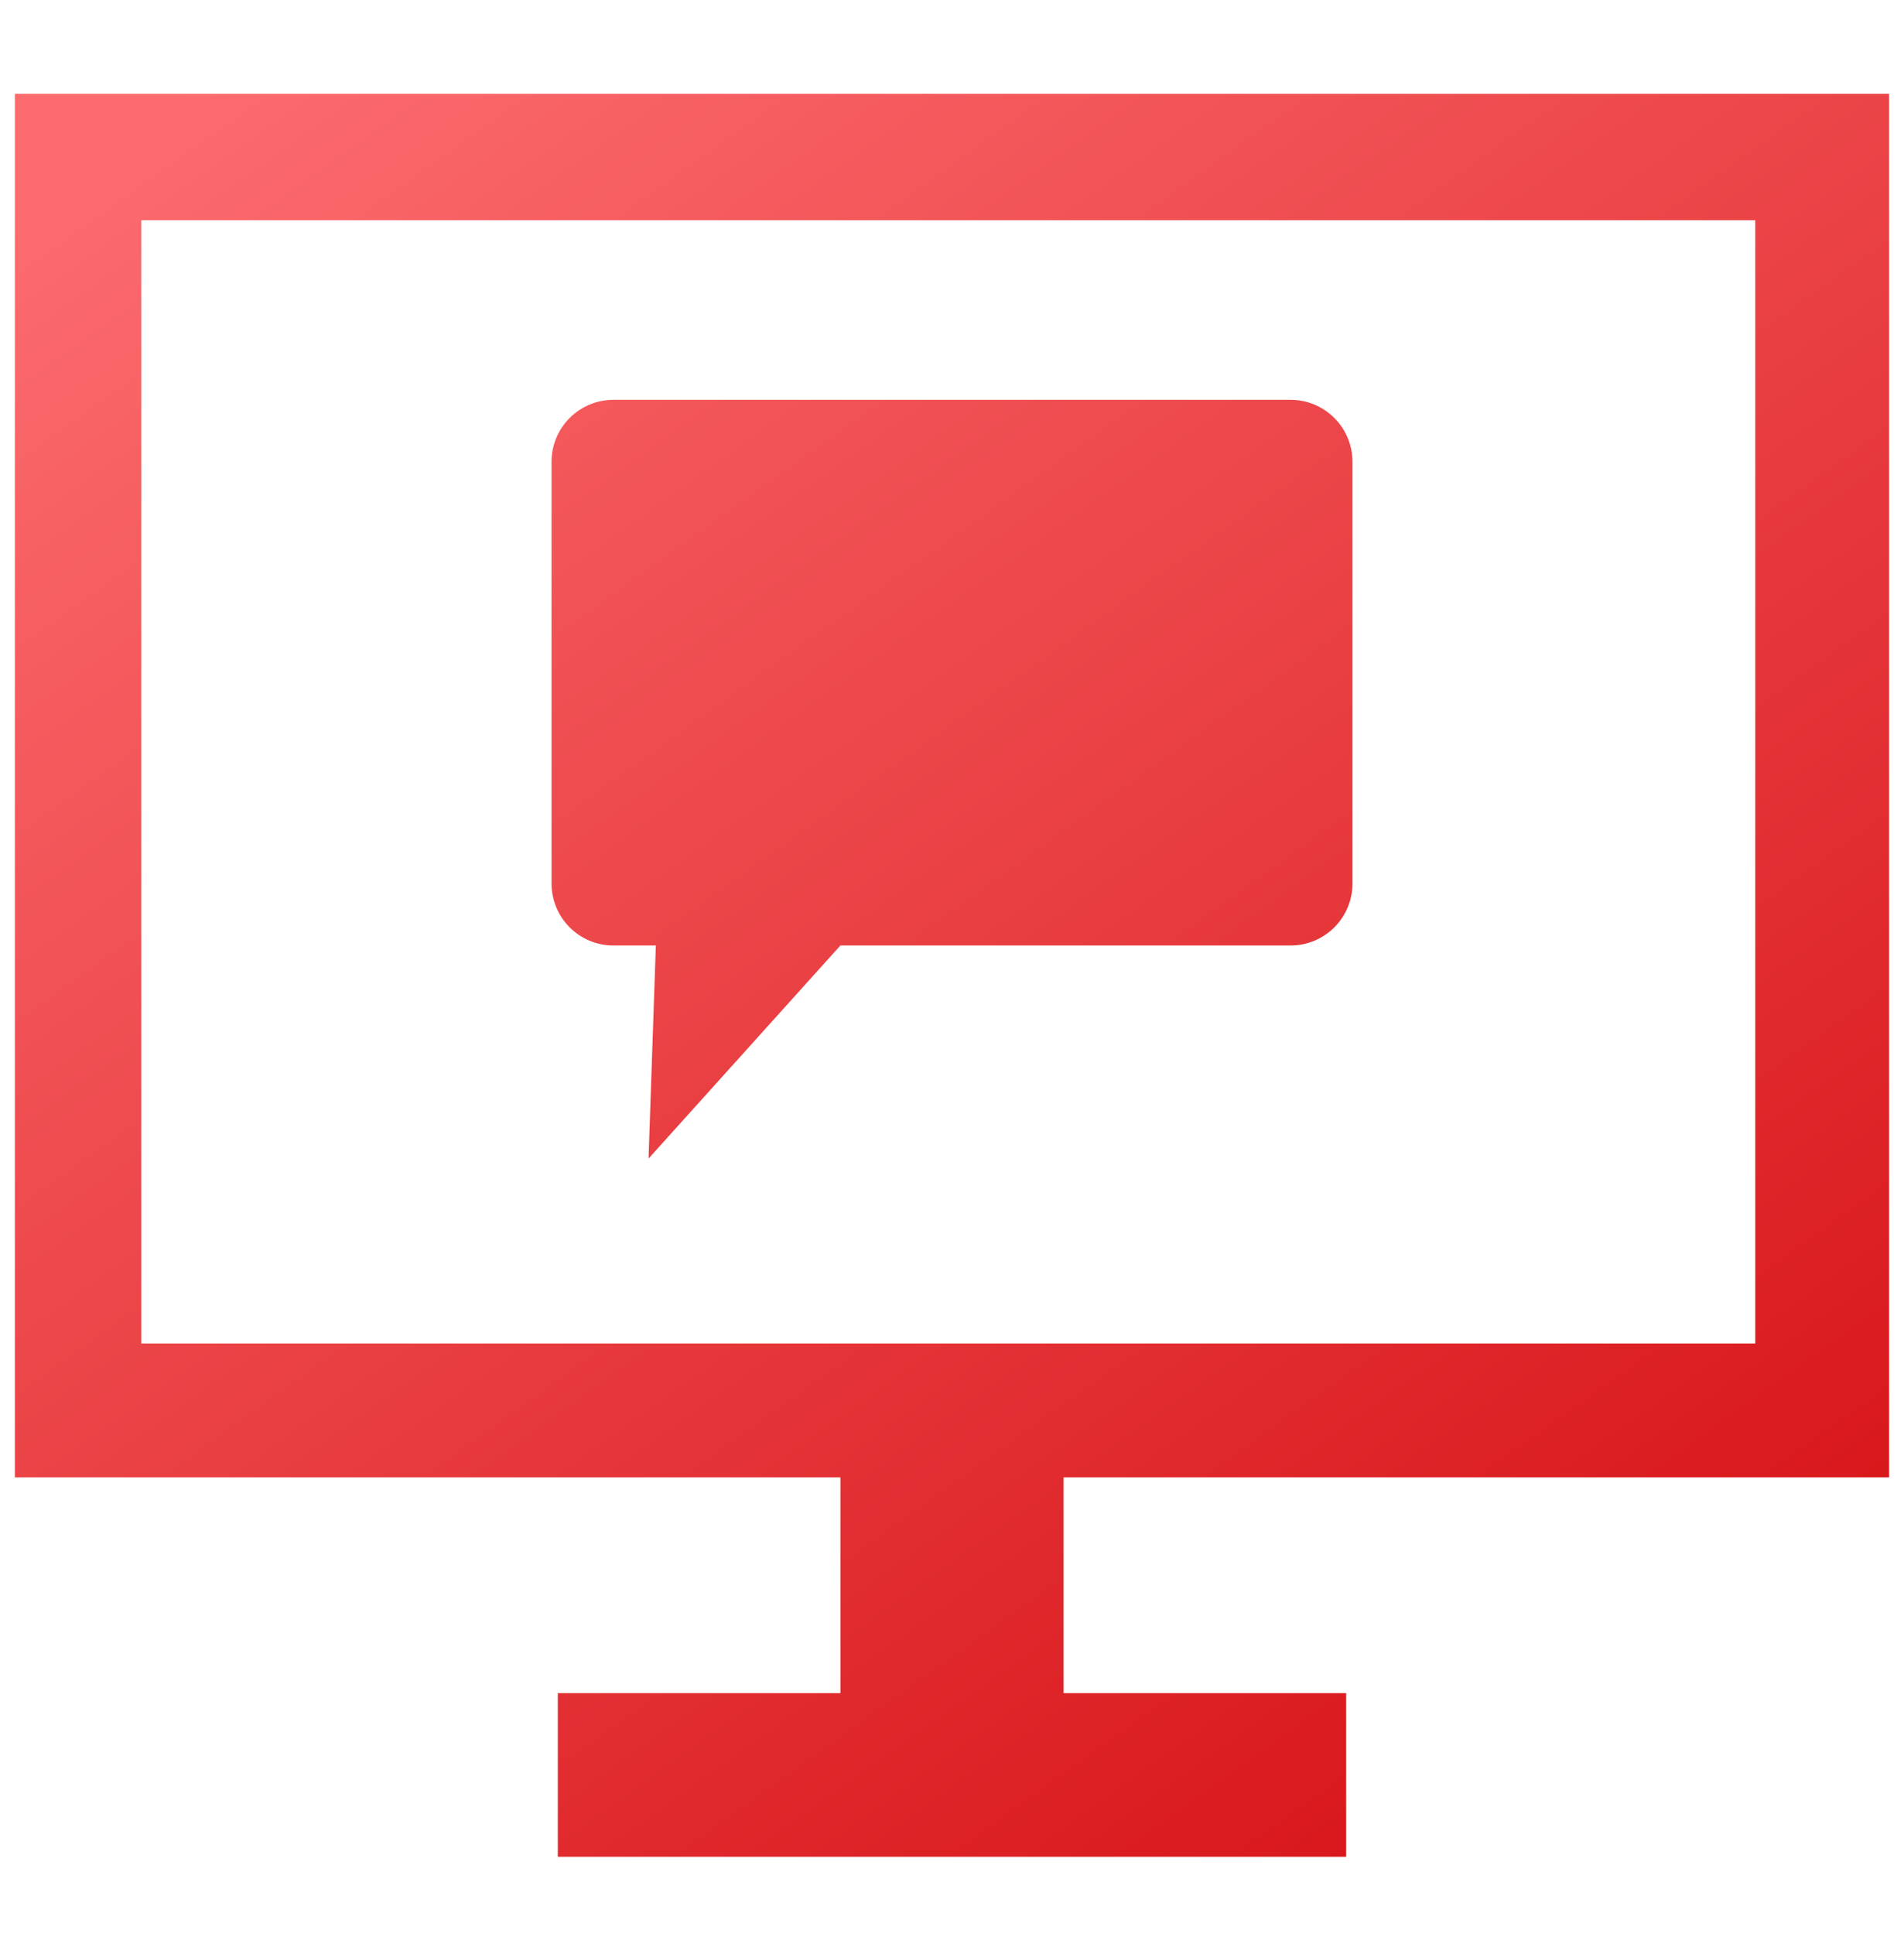 <?xml version="1.0" encoding="UTF-8"?>
<svg xmlns="http://www.w3.org/2000/svg" width="64" height="65" viewBox="0 0 64 65" fill="none">
  <path d="M63.5 49.652V3.152H0.5V49.652H28.25V56.902H18.75V62.402H45.25V56.902H35.75V49.652H63.5ZM4.75 7.402H59V45.152H4.75V7.402ZM45.461 15.521V29.693C45.461 30.845 44.529 31.777 43.377 31.777H28.248L21.8 38.937L22.045 31.777H20.623C19.471 31.777 18.539 30.846 18.539 29.693V15.521C18.539 14.368 19.471 13.437 20.623 13.437H43.377C44.529 13.437 45.461 14.369 45.461 15.521Z" fill="url(#paint0_linear_803_45230)"></path>
  <defs>
    <linearGradient id="paint0_linear_803_45230" x1="3.133" y1="4.856" x2="50.165" y2="70.478" gradientUnits="userSpaceOnUse">
      <stop stop-color="#FC6C6F"></stop>
      <stop offset="1" stop-color="#D40D11"></stop>
    </linearGradient>
  </defs>
</svg>
